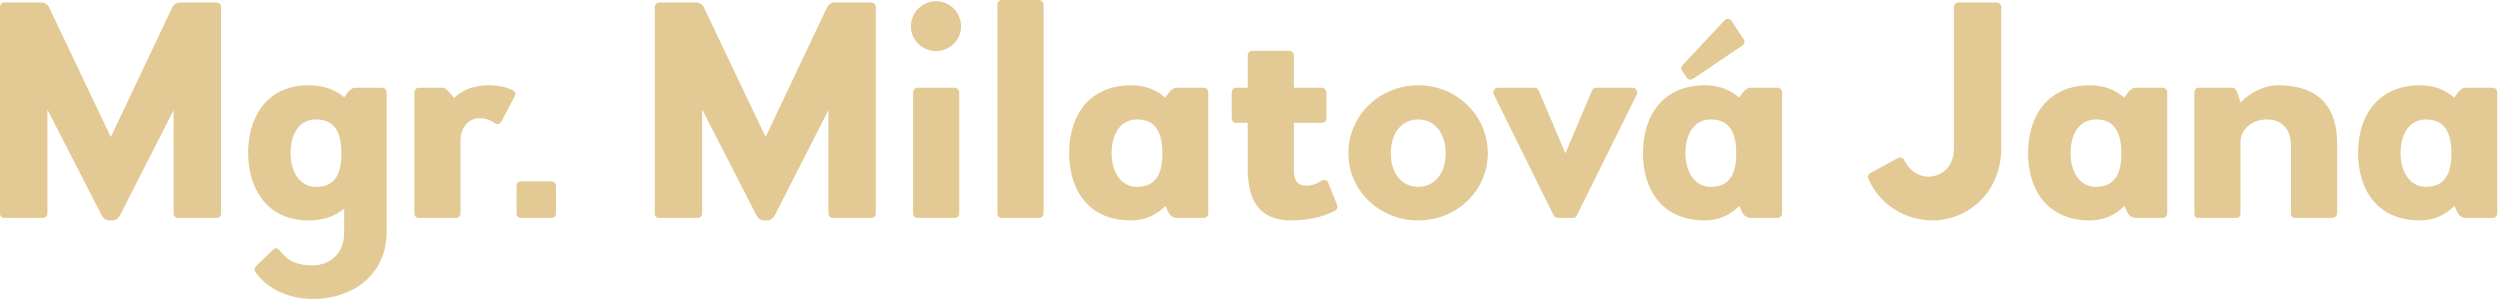 <?xml version="1.0" encoding="UTF-8" standalone="no"?><!DOCTYPE svg PUBLIC "-//W3C//DTD SVG 1.1//EN" "http://www.w3.org/Graphics/SVG/1.1/DTD/svg11.dtd"><svg width="100%" height="100%" viewBox="0 0 772 93" version="1.1" xmlns="http://www.w3.org/2000/svg" xmlns:xlink="http://www.w3.org/1999/xlink" xml:space="preserve" xmlns:serif="http://www.serif.com/" style="fill-rule:evenodd;clip-rule:evenodd;stroke-linejoin:round;stroke-miterlimit:2;"><g><path d="M66.924,0.76l-4.563,0l-7.035,0c-0.76,0 -1.711,0.666 -2.091,1.426l-19.013,40.117l-19.107,-40.117c-0.38,-0.76 -1.331,-1.426 -2.091,-1.426l-2.947,0l-8.746,0c-0.761,0 -1.331,0.666 -1.331,1.426l0,63.787c0,0.761 0.57,1.331 1.331,1.331l11.883,0c0.76,0 1.426,-0.57 1.426,-1.331l0,-32.131l16.826,32.797c0.475,0.76 1.235,1.426 1.996,1.426l1.426,0c0.76,0 1.616,-0.666 2.091,-1.426l16.636,-32.607l0,31.941c0,0.761 0.666,1.331 1.426,1.331l11.883,0c0.76,0 1.331,-0.57 1.331,-1.331l0,-63.787c0,-0.76 -0.571,-1.426 -1.331,-1.426Z" style="fill:#e3ca94;fill-rule:nonzero;"/><path d="M118.067,27.093l-8.46,0c-0.761,0 -1.711,0.76 -2.282,1.521l-1.045,1.426c-2.757,-2.377 -6.37,-3.708 -11.123,-3.708c-12.073,0 -18.537,9.031 -18.537,20.819c0,11.027 5.799,20.914 18.632,20.914c4.658,0 8.271,-1.331 11.028,-3.613l0,7.51c0,7.13 -5.324,9.982 -9.792,9.982c-4.658,0 -7.7,-1.331 -10.267,-4.753c-0.285,-0.476 -1.14,-0.761 -1.806,-0.191l-5.418,5.229c-0.381,0.38 -0.571,1.236 -0.19,1.711c3.517,5.133 10.266,8.365 17.681,8.365c13.214,0 22.91,-8.08 22.91,-20.628l0,-5.799l0,-37.264c0,-0.856 -0.57,-1.521 -1.331,-1.521Zm-20.438,30.61c-5.038,0 -7.89,-4.563 -7.89,-10.457c0,-5.894 2.662,-10.362 7.795,-10.362c6.369,0 7.89,4.753 7.89,10.457c0,5.894 -1.616,10.362 -7.795,10.362Z" style="fill:#e3ca94;fill-rule:nonzero;"/><path d="M158.469,27.948c-1.331,-0.76 -3.898,-1.616 -7.605,-1.616c-4.468,0 -8.08,1.426 -10.647,3.898l-1.141,-1.331c-0.665,-0.856 -1.521,-1.806 -2.472,-1.806l-7.224,0c-0.856,0 -1.426,0.665 -1.426,1.616l0,37.169c0,0.856 0.57,1.426 1.426,1.426l11.407,0c0.761,0 1.426,-0.57 1.426,-1.426l0,-22.339c0,-4.373 2.567,-7.035 5.989,-7.035c1.996,0 3.612,0.855 4.753,1.616c0.761,0.38 1.426,0.095 1.806,-0.475l4.278,-8.081c0.095,-0.19 0.38,-0.95 -0.57,-1.616Z" style="fill:#e3ca94;fill-rule:nonzero;"/><path d="M161.035,67.304l9.126,0c0.951,0 1.521,-0.475 1.521,-1.426l0,-8.46c0,-0.951 -0.57,-1.426 -1.521,-1.426l-9.126,0c-0.95,0 -1.521,0.475 -1.521,1.426l0,8.46c0,0.951 0.571,1.426 1.521,1.426Z" style="fill:#e3ca94;fill-rule:nonzero;"/><path d="M269.121,0.76l-4.563,0l-7.034,0c-0.761,0 -1.711,0.666 -2.092,1.426l-19.012,40.117l-19.108,-40.117c-0.38,-0.76 -1.331,-1.426 -2.091,-1.426l-2.947,0l-8.746,0c-0.76,0 -1.331,0.666 -1.331,1.426l0,63.787c0,0.761 0.571,1.331 1.331,1.331l11.883,0c0.761,0 1.426,-0.57 1.426,-1.331l0,-32.131l16.826,32.797c0.475,0.76 1.236,1.426 1.996,1.426l1.426,0c0.761,0 1.616,-0.666 2.092,-1.426l16.636,-32.607l0,31.941c0,0.761 0.665,1.331 1.426,1.331l11.882,0c0.761,0 1.331,-0.57 1.331,-1.331l0,-63.787c0,-0.76 -0.57,-1.426 -1.331,-1.426Z" style="fill:#e3ca94;fill-rule:nonzero;"/><path d="M289.084,15.78c4.183,0 7.7,-3.422 7.7,-7.605c0,-4.373 -3.517,-7.795 -7.7,-7.795c-4.277,0 -7.795,3.422 -7.795,7.795c0,4.183 3.518,7.605 7.795,7.605Zm-5.703,51.524l11.407,0c0.856,0 1.426,-0.57 1.426,-1.331l0,-37.264c0,-0.951 -0.57,-1.616 -1.426,-1.616l-11.407,0c-0.761,0 -1.426,0.665 -1.426,1.616l0,37.264c0,0.761 0.665,1.331 1.426,1.331Z" style="fill:#e3ca94;fill-rule:nonzero;"/><path d="M309.333,67.304l11.502,0c0.761,0 1.426,-0.57 1.426,-1.426l0,-64.357c0,-0.856 -0.665,-1.521 -1.426,-1.521l-11.502,0c-0.761,0 -1.331,0.665 -1.331,1.521l0,64.357c0,0.856 0.57,1.426 1.331,1.426Z" style="fill:#e3ca94;fill-rule:nonzero;"/><path d="M371.789,27.093l-8.556,0c-0.761,0 -1.711,0.76 -2.282,1.521l-1.14,1.521c-2.662,-2.377 -6.179,-3.803 -10.552,-3.803c-12.739,0 -19.108,9.126 -19.108,20.914c0,11.122 5.704,20.819 19.108,20.819c4.468,0 7.985,-1.807 10.647,-4.468l0.855,1.901c0.571,1.236 1.711,1.806 2.662,1.806l8.366,0c0.665,0 1.33,-0.665 1.33,-1.426l0,-37.264c0,-0.856 -0.57,-1.521 -1.33,-1.521Zm-20.724,30.61c-4.848,0 -7.795,-4.563 -7.795,-10.362c0,-6.084 2.757,-10.457 7.89,-10.457c6.084,0 7.795,4.658 7.795,10.552c0,5.894 -1.806,10.267 -7.89,10.267Z" style="fill:#e3ca94;fill-rule:nonzero;"/><path d="M412.855,63.121l-2.756,-6.844c-0.666,-1.141 -1.807,-0.666 -1.902,-0.571c-1.235,0.951 -3.042,1.617 -4.753,1.617c-2.947,0 -3.897,-1.712 -3.897,-4.944l0,-14.449l8.65,0c0.761,0 1.426,-0.571 1.426,-1.521l0,-7.7c0,-0.951 -0.665,-1.616 -1.426,-1.616l-8.65,0l0,-9.982c0,-0.855 -0.666,-1.426 -1.426,-1.426l-11.408,0c-0.855,0 -1.426,0.571 -1.426,1.426l0,9.982l-3.612,0c-0.76,0 -1.331,0.665 -1.331,1.616l0,7.7c0,0.95 0.571,1.521 1.331,1.521l3.612,0l0,16.065l0.095,0c0.286,7.795 3.518,14.07 13.309,14.07c6.559,0 11.313,-1.712 13.594,-3.042c1.046,-0.571 0.57,-1.712 0.57,-1.902Z" style="fill:#e3ca94;fill-rule:nonzero;"/><path d="M437.952,68.065c11.978,0 21.484,-9.317 21.484,-20.724c0,-11.598 -9.506,-21.009 -21.484,-21.009c-12.073,0 -21.579,9.411 -21.579,21.009c0,11.407 9.506,20.724 21.579,20.724Zm0,-10.362c-4.563,0 -8.461,-3.518 -8.461,-10.362c0,-6.94 3.898,-10.457 8.461,-10.457c4.468,0 8.46,3.517 8.46,10.457c0,6.844 -3.992,10.362 -8.46,10.362Z" style="fill:#e3ca94;fill-rule:nonzero;"/><path d="M504.115,27.093l-11.312,0c-0.761,0 -1.141,0.665 -1.426,1.426l-7.985,18.822l-7.986,-18.822c-0.38,-0.951 -0.665,-1.426 -1.426,-1.426l-11.407,0c-1.141,0 -1.711,1.236 -1.331,1.996l18.252,36.884c0.475,0.856 0.856,1.331 1.616,1.331l4.563,0c0.761,0 1.141,-0.475 1.521,-1.331l18.252,-36.789c0.475,-1.046 -0.285,-2.091 -1.331,-2.091Z" style="fill:#e3ca94;fill-rule:nonzero;"/><path d="M520.846,23.956c0.666,0.855 1.331,0.76 2.092,0.285l15.114,-10.172c0.761,-0.57 0.856,-1.236 0.286,-2.091l-3.613,-5.514c-0.57,-0.665 -1.426,-0.95 -2.186,-0.19l-12.739,13.594c-0.76,0.761 -0.855,1.236 -0.38,1.996l1.426,2.092Zm28.139,3.137l-8.556,0c-0.76,0 -1.711,0.76 -2.281,1.521l-1.141,1.521c-2.662,-2.377 -6.179,-3.803 -10.552,-3.803c-12.738,0 -19.108,9.126 -19.108,20.914c0,11.122 5.704,20.819 19.108,20.819c4.468,0 7.985,-1.807 10.647,-4.468l0.855,1.901c0.571,1.236 1.712,1.806 2.662,1.806l8.366,0c0.665,0 1.33,-0.665 1.33,-1.426l0,-37.264c0,-0.856 -0.57,-1.521 -1.33,-1.521Zm-20.724,30.61c-4.848,0 -7.795,-4.563 -7.795,-10.362c0,-6.084 2.757,-10.457 7.89,-10.457c6.084,0 7.795,4.658 7.795,10.552c0,5.894 -1.806,10.267 -7.89,10.267Z" style="fill:#e3ca94;fill-rule:nonzero;"/><path d="M616.574,0.76l-11.883,0c-0.76,0 -1.331,0.666 -1.331,1.521l0,43.444c0,7.89 -6.274,8.841 -7.795,8.841c-4.278,-0.095 -6.464,-3.042 -7.51,-5.039c-0.285,-0.76 -1.141,-1.045 -1.901,-0.76l-8.556,4.658c-0.665,0.285 -0.95,1.046 -0.665,1.711c3.517,8.271 11.598,12.929 19.963,12.929c9.982,0 20.819,-7.796 21.104,-21.96l0,-0.095l0,-43.729c0,-0.855 -0.666,-1.521 -1.426,-1.521Z" style="fill:#e3ca94;fill-rule:nonzero;"/><path d="M667.908,27.093l-8.556,0c-0.761,0 -1.711,0.76 -2.282,1.521l-1.14,1.521c-2.662,-2.377 -6.179,-3.803 -10.552,-3.803c-12.739,0 -19.108,9.126 -19.108,20.914c0,11.122 5.704,20.819 19.108,20.819c4.468,0 7.985,-1.807 10.647,-4.468l0.855,1.901c0.571,1.236 1.711,1.806 2.662,1.806l8.366,0c0.665,0 1.33,-0.665 1.33,-1.426l0,-37.264c0,-0.856 -0.57,-1.521 -1.33,-1.521Zm-20.724,30.61c-4.848,0 -7.795,-4.563 -7.795,-10.362c0,-6.084 2.757,-10.457 7.89,-10.457c6.084,0 7.795,4.658 7.795,10.552c0,5.894 -1.806,10.267 -7.89,10.267Z" style="fill:#e3ca94;fill-rule:nonzero;"/><path d="M703.461,26.332c-4.278,0 -8.461,2.187 -11.598,5.324l0,-0.095l-0.95,-2.852c-0.286,-0.951 -0.856,-1.616 -1.426,-1.616l-10.552,0c-0.951,0 -1.331,0.95 -1.331,1.616l0,37.169c0,0.951 0.38,1.426 1.331,1.426l11.502,0c0.951,0 1.426,-0.475 1.426,-1.426l0,-21.959c0,-3.613 3.232,-7.035 8.08,-7.035c5.039,0 7.51,3.422 7.51,7.89l0,21.104c0,0.951 0.476,1.426 1.426,1.426l11.313,0c0.57,0 1.521,-0.475 1.521,-1.426l0,-21.674c0,-10.457 -5.039,-17.872 -18.252,-17.872Z" style="fill:#e3ca94;fill-rule:nonzero;"/><path d="M769.814,27.093l-8.555,0c-0.761,0 -1.711,0.76 -2.282,1.521l-1.141,1.521c-2.661,-2.377 -6.179,-3.803 -10.552,-3.803c-12.738,0 -19.107,9.126 -19.107,20.914c0,11.122 5.704,20.819 19.107,20.819c4.468,0 7.986,-1.807 10.647,-4.468l0.856,1.901c0.57,1.236 1.711,1.806 2.662,1.806l8.365,0c0.666,0 1.331,-0.665 1.331,-1.426l0,-37.264c0,-0.856 -0.57,-1.521 -1.331,-1.521Zm-20.723,30.61c-4.848,0 -7.795,-4.563 -7.795,-10.362c0,-6.084 2.756,-10.457 7.89,-10.457c6.084,0 7.795,4.658 7.795,10.552c0,5.894 -1.806,10.267 -7.89,10.267Z" style="fill:#e3ca94;fill-rule:nonzero;"/></g></svg>